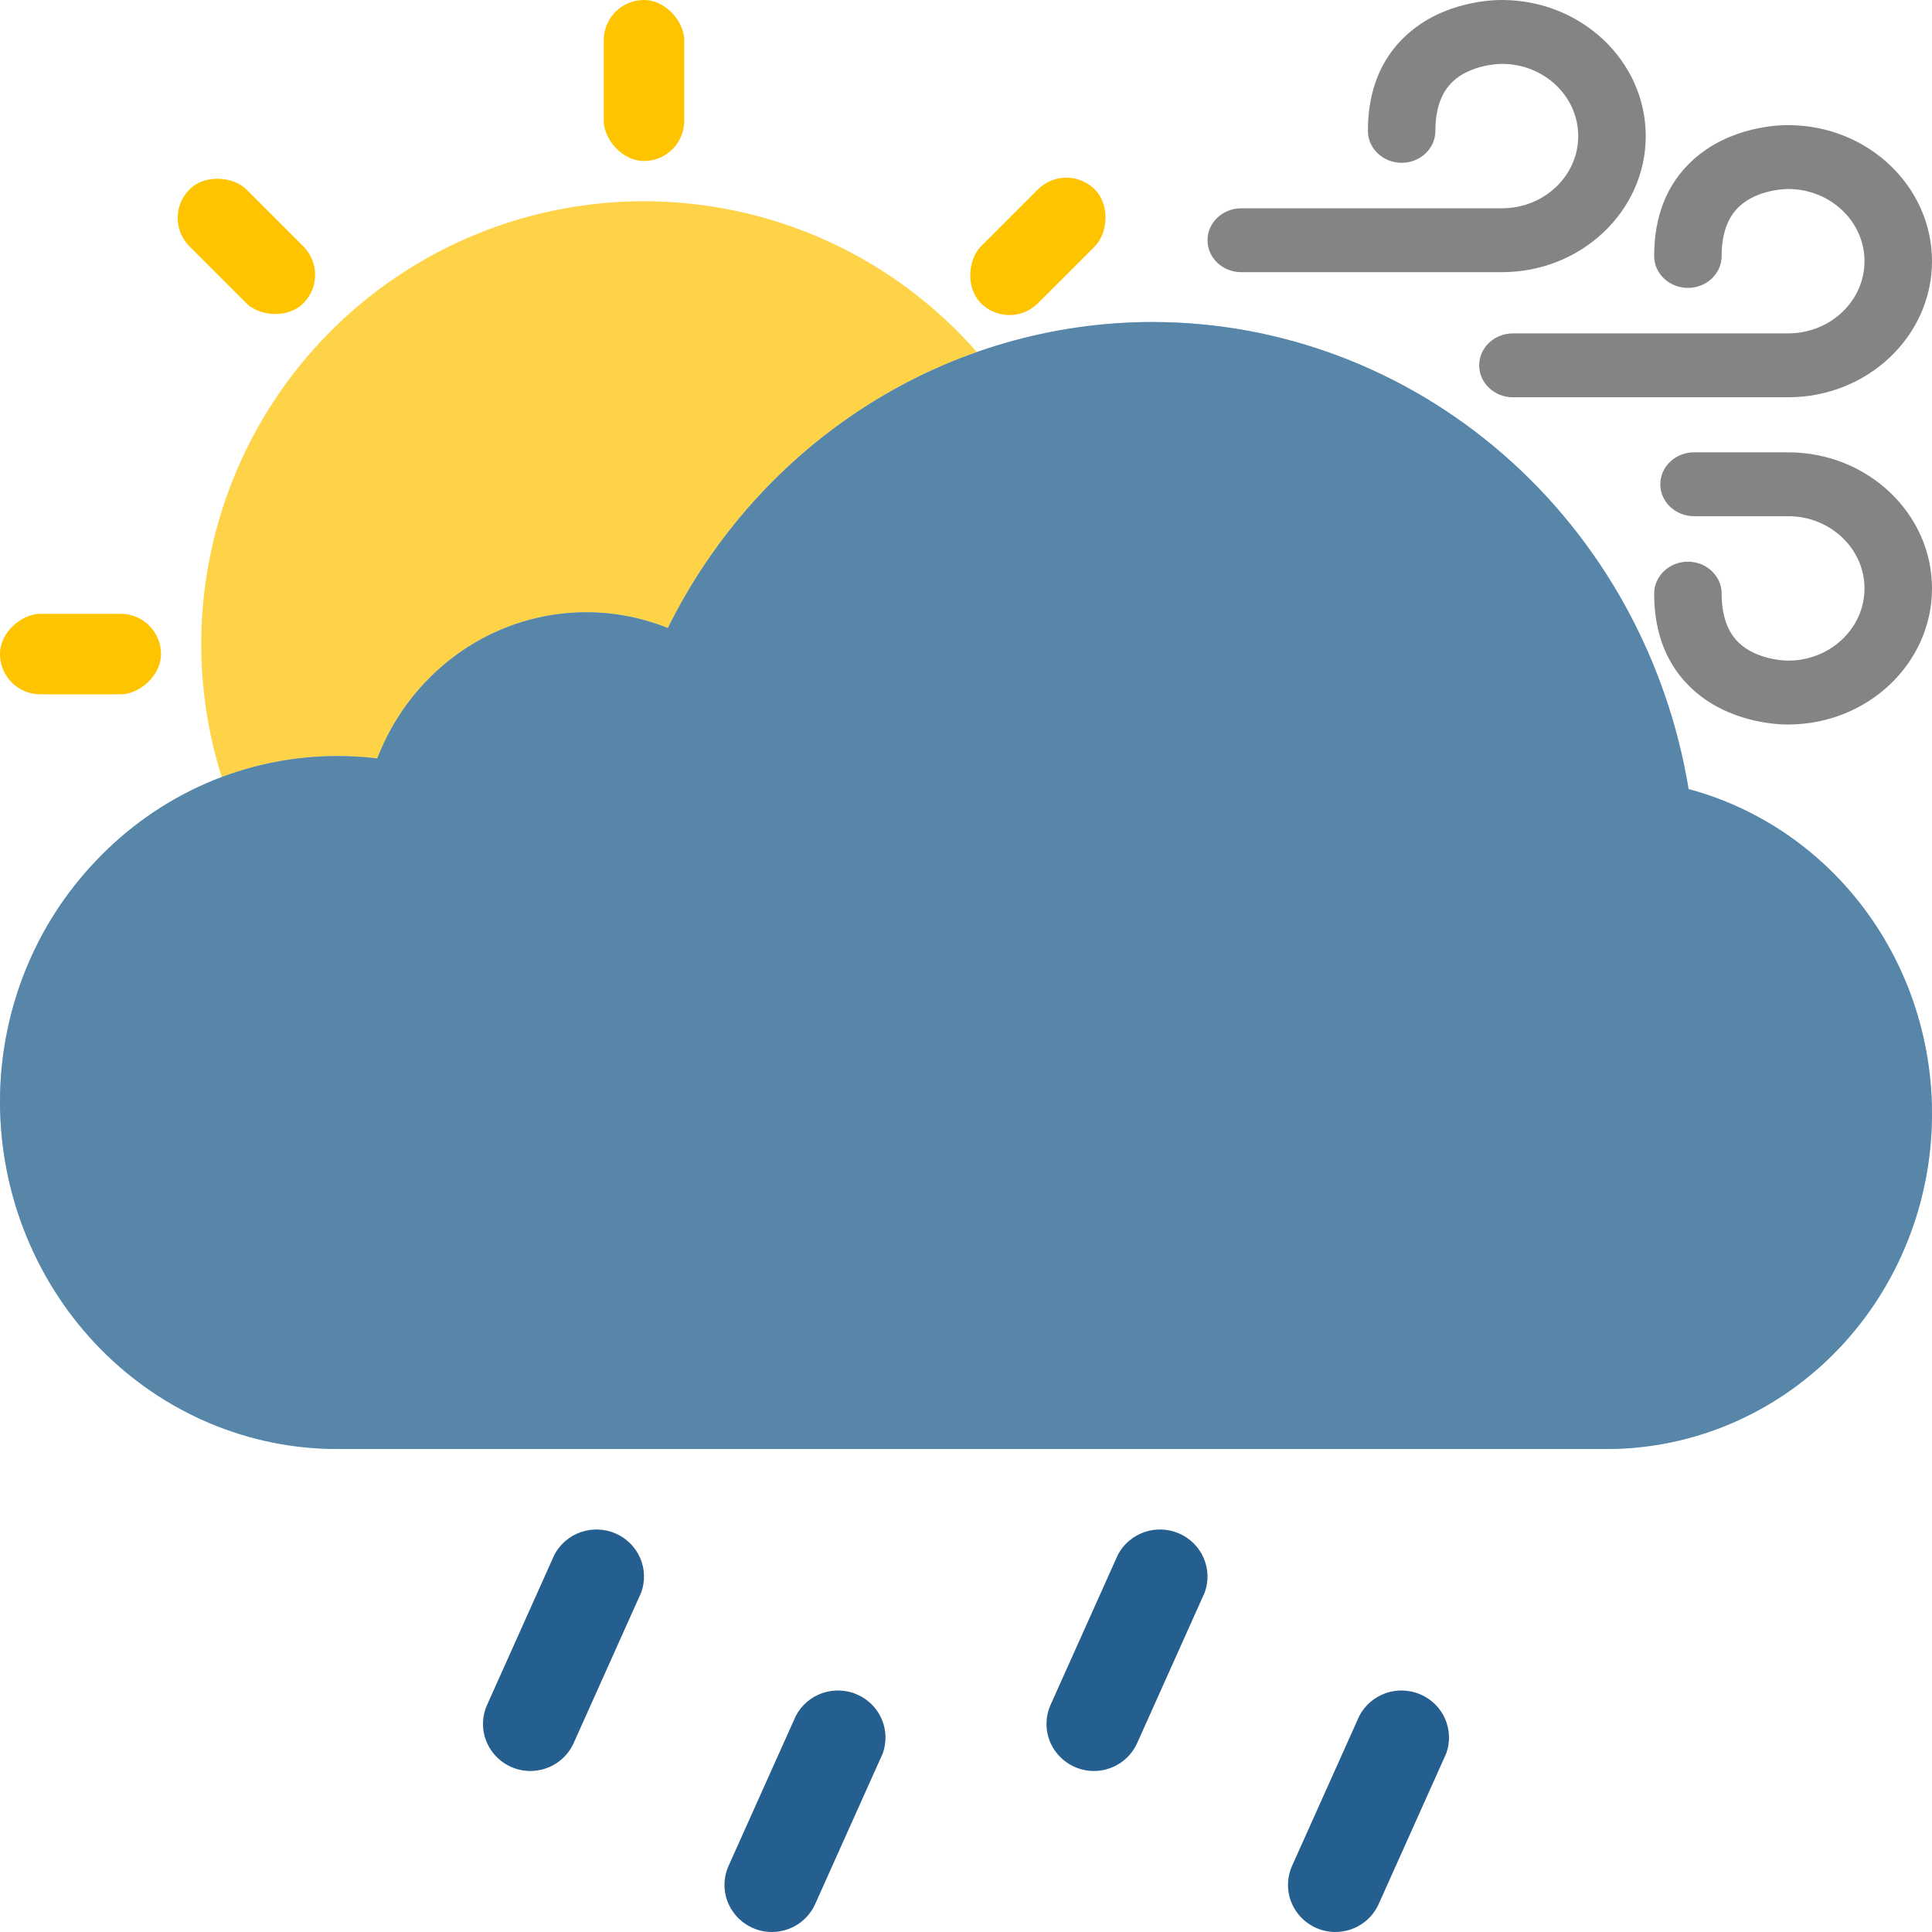 <svg width="48" height="48" viewBox="0 0 48 48" fill="none" xmlns="http://www.w3.org/2000/svg">
<g clip-path="url(#clip0_722_782)">
<path d="M6.476 21.503C7.564 23.387 9.186 24.905 11.137 25.867C13.089 26.828 15.281 27.19 17.438 26.906C19.595 26.621 21.619 25.704 23.254 24.269C24.889 22.835 26.063 20.947 26.625 18.846C27.188 16.745 27.115 14.524 26.416 12.464C25.717 10.404 24.422 8.598 22.697 7.273C20.971 5.949 18.891 5.166 16.721 5.024C14.55 4.881 12.386 5.385 10.502 6.473C9.25 7.195 8.153 8.157 7.273 9.303C6.394 10.45 5.748 11.758 5.375 13.154C5.001 14.55 4.905 16.006 5.094 17.438C5.283 18.871 5.753 20.252 6.476 21.503Z" fill="#FFD348"/>
<rect x="15" width="2" height="4" rx="1" fill="#FFC400"/>
<rect width="2" height="4" rx="1" transform="matrix(0.707 0.707 -0.707 0.707 26.493 4)" fill="#FFC400"/>
<rect x="32" y="15.25" width="2" height="4" rx="1" transform="rotate(90 32 15.25)" fill="#FFC400"/>
<rect x="4" y="15.25" width="2" height="4" rx="1" transform="rotate(90 4 15.25)" fill="#FFC400"/>
<rect width="2" height="4" rx="1" transform="matrix(-0.707 0.707 -0.707 -0.707 27.993 26.578)" fill="#FFC400"/>
<rect x="8.243" y="6.828" width="2" height="4" rx="1" transform="rotate(135 8.243 6.828)" fill="#FFC400"/>
<rect x="17" y="32" width="2" height="4" rx="1" transform="rotate(180 17 32)" fill="#FFC400"/>
<rect width="2" height="4" rx="1" transform="matrix(-0.707 -0.707 0.707 -0.707 5.493 28.078)" fill="#FFC400"/>
<path d="M28.643 8C26.15 7.999 23.705 8.708 21.579 10.05C19.452 11.392 17.727 13.313 16.593 15.603C15.218 15.052 13.688 15.084 12.336 15.69C10.984 16.297 9.919 17.43 9.373 18.842C9.052 18.804 8.729 18.784 8.406 18.784C7.282 18.779 6.168 19.009 5.131 19.458C4.095 19.908 3.156 20.568 2.373 21.4C0.864 22.981 0.013 25.107 0 27.325V27.447C0.022 29.729 0.919 31.908 2.494 33.511C4.069 35.113 6.194 36.008 8.406 36H39.88C41.849 36.01 43.753 35.279 45.236 33.943C46.719 32.608 47.678 30.759 47.932 28.746C48.187 26.733 47.72 24.693 46.619 23.01C45.518 21.327 43.859 20.116 41.953 19.605C41.419 16.363 39.79 13.419 37.354 11.295C34.918 9.172 31.833 8.004 28.643 8Z" fill="#A3D4F7"/>
<path d="M28.643 8C26.15 7.999 23.705 8.708 21.579 10.05C19.452 11.392 17.727 13.313 16.593 15.603C15.218 15.052 13.688 15.084 12.336 15.69C10.984 16.297 9.919 17.43 9.373 18.842C9.052 18.804 8.729 18.784 8.406 18.784C7.282 18.779 6.168 19.009 5.131 19.458C4.095 19.908 3.156 20.568 2.373 21.4C0.864 22.981 0.013 25.107 0 27.325V27.447C0.022 29.729 0.919 31.908 2.494 33.511C4.069 35.113 6.194 36.008 8.406 36H39.88C41.849 36.01 43.753 35.279 45.236 33.943C46.719 32.607 47.678 30.759 47.932 28.746C48.187 26.733 47.72 24.693 46.619 23.01C45.518 21.327 43.859 20.116 41.953 19.605C41.419 16.363 39.79 13.419 37.354 11.295C34.918 9.172 31.833 8.004 28.643 8Z" fill="#5786A8"/>
<path d="M19.178 48C18.982 48 18.79 47.951 18.619 47.859C18.447 47.767 18.301 47.634 18.194 47.472C18.086 47.311 18.021 47.125 18.004 46.933C17.988 46.74 18.019 46.546 18.096 46.368L19.773 42.629C19.911 42.366 20.145 42.165 20.427 42.066C20.709 41.968 21.019 41.979 21.293 42.098C21.567 42.217 21.785 42.434 21.904 42.706C22.022 42.978 22.032 43.285 21.931 43.564L20.254 47.303C20.162 47.51 20.011 47.686 19.82 47.81C19.629 47.933 19.406 47.999 19.178 48Z" fill="#245F8F"/>
<path d="M33.178 48C32.982 48 32.79 47.951 32.618 47.859C32.447 47.767 32.301 47.634 32.194 47.472C32.086 47.311 32.021 47.125 32.004 46.933C31.988 46.74 32.019 46.546 32.096 46.368L33.773 42.629C33.911 42.366 34.145 42.165 34.427 42.066C34.709 41.968 35.019 41.979 35.293 42.098C35.567 42.217 35.785 42.434 35.904 42.706C36.022 42.978 36.032 43.285 35.931 43.564L34.254 47.303C34.162 47.51 34.011 47.686 33.82 47.81C33.629 47.933 33.406 47.999 33.178 48Z" fill="#245F8F"/>
<path d="M27.178 44C26.982 44 26.79 43.951 26.619 43.859C26.447 43.767 26.301 43.634 26.194 43.472C26.086 43.311 26.021 43.125 26.004 42.933C25.988 42.74 26.019 42.546 26.096 42.368L27.773 38.629C27.911 38.366 28.145 38.165 28.427 38.066C28.709 37.968 29.019 37.979 29.293 38.098C29.567 38.217 29.785 38.434 29.904 38.706C30.022 38.978 30.032 39.285 29.931 39.564L28.254 43.303C28.162 43.51 28.011 43.686 27.82 43.81C27.629 43.933 27.406 43.999 27.178 44Z" fill="#245F8F"/>
<path d="M13.178 44C12.982 44 12.79 43.951 12.618 43.859C12.447 43.767 12.301 43.634 12.194 43.472C12.086 43.311 12.021 43.125 12.004 42.933C11.988 42.74 12.019 42.546 12.097 42.368L13.773 38.629C13.911 38.366 14.145 38.165 14.427 38.066C14.709 37.968 15.019 37.979 15.293 38.098C15.567 38.217 15.785 38.434 15.904 38.706C16.022 38.978 16.032 39.285 15.931 39.564L14.254 43.303C14.162 43.51 14.011 43.686 13.82 43.81C13.629 43.933 13.406 43.999 13.178 44Z" fill="#245F8F"/>
</g>
<path d="M37.589 9.87H44.427C46.397 9.87 48 8.354 48 6.489C48 4.628 46.402 3.113 44.436 3.109C44.242 3.106 42.984 3.122 42.045 3.989C41.416 4.569 41.097 5.367 41.097 6.359C41.097 6.798 41.472 7.153 41.936 7.153C42.399 7.153 42.774 6.798 42.774 6.359C42.774 5.816 42.92 5.403 43.208 5.133C43.656 4.711 44.354 4.696 44.41 4.696C44.418 4.696 44.417 4.696 44.427 4.696C45.472 4.696 46.323 5.5 46.323 6.489C46.323 7.479 45.472 8.283 44.427 8.283H37.589C37.125 8.283 36.75 8.639 36.75 9.077C36.75 9.515 37.125 9.87 37.589 9.87Z" fill="#848484"/>
<path d="M30.839 6.762H37.316C39.286 6.762 40.888 5.245 40.888 3.381C40.888 1.519 39.29 0.004 37.324 0C37.128 -0.002 35.872 0.014 34.934 0.88C34.304 1.461 33.985 2.259 33.985 3.251C33.985 3.689 34.361 4.045 34.824 4.045C35.287 4.045 35.662 3.689 35.662 3.251C35.662 2.708 35.808 2.295 36.096 2.024C36.544 1.603 37.242 1.588 37.298 1.587C37.306 1.587 37.305 1.587 37.316 1.587C38.361 1.587 39.211 2.392 39.211 3.381C39.211 4.37 38.361 5.175 37.316 5.175H30.839C30.375 5.175 30 5.53 30 5.968C30 6.407 30.375 6.762 30.839 6.762Z" fill="#848484"/>
<path d="M44.427 11.238H42.089C41.626 11.238 41.25 11.593 41.25 12.032C41.25 12.47 41.626 12.825 42.089 12.825H44.427C45.472 12.825 46.323 13.63 46.323 14.619C46.323 15.608 45.473 16.413 44.427 16.413C44.417 16.413 44.418 16.413 44.41 16.413C44.354 16.412 43.656 16.397 43.208 15.976C42.92 15.705 42.774 15.293 42.774 14.749C42.774 14.311 42.399 13.955 41.936 13.955C41.473 13.955 41.097 14.311 41.097 14.749C41.097 15.742 41.416 16.539 42.045 17.12C42.947 17.951 44.14 18 44.407 18C44.419 18 44.428 18 44.436 18C46.402 17.995 48 16.48 48 14.619C48 12.755 46.397 11.238 44.427 11.238Z" fill="#848484"/>
<defs>
<clipPath id="clip0_722_782">
<rect width="48" height="48" fill="white"/>
</clipPath>
</defs>
</svg>
